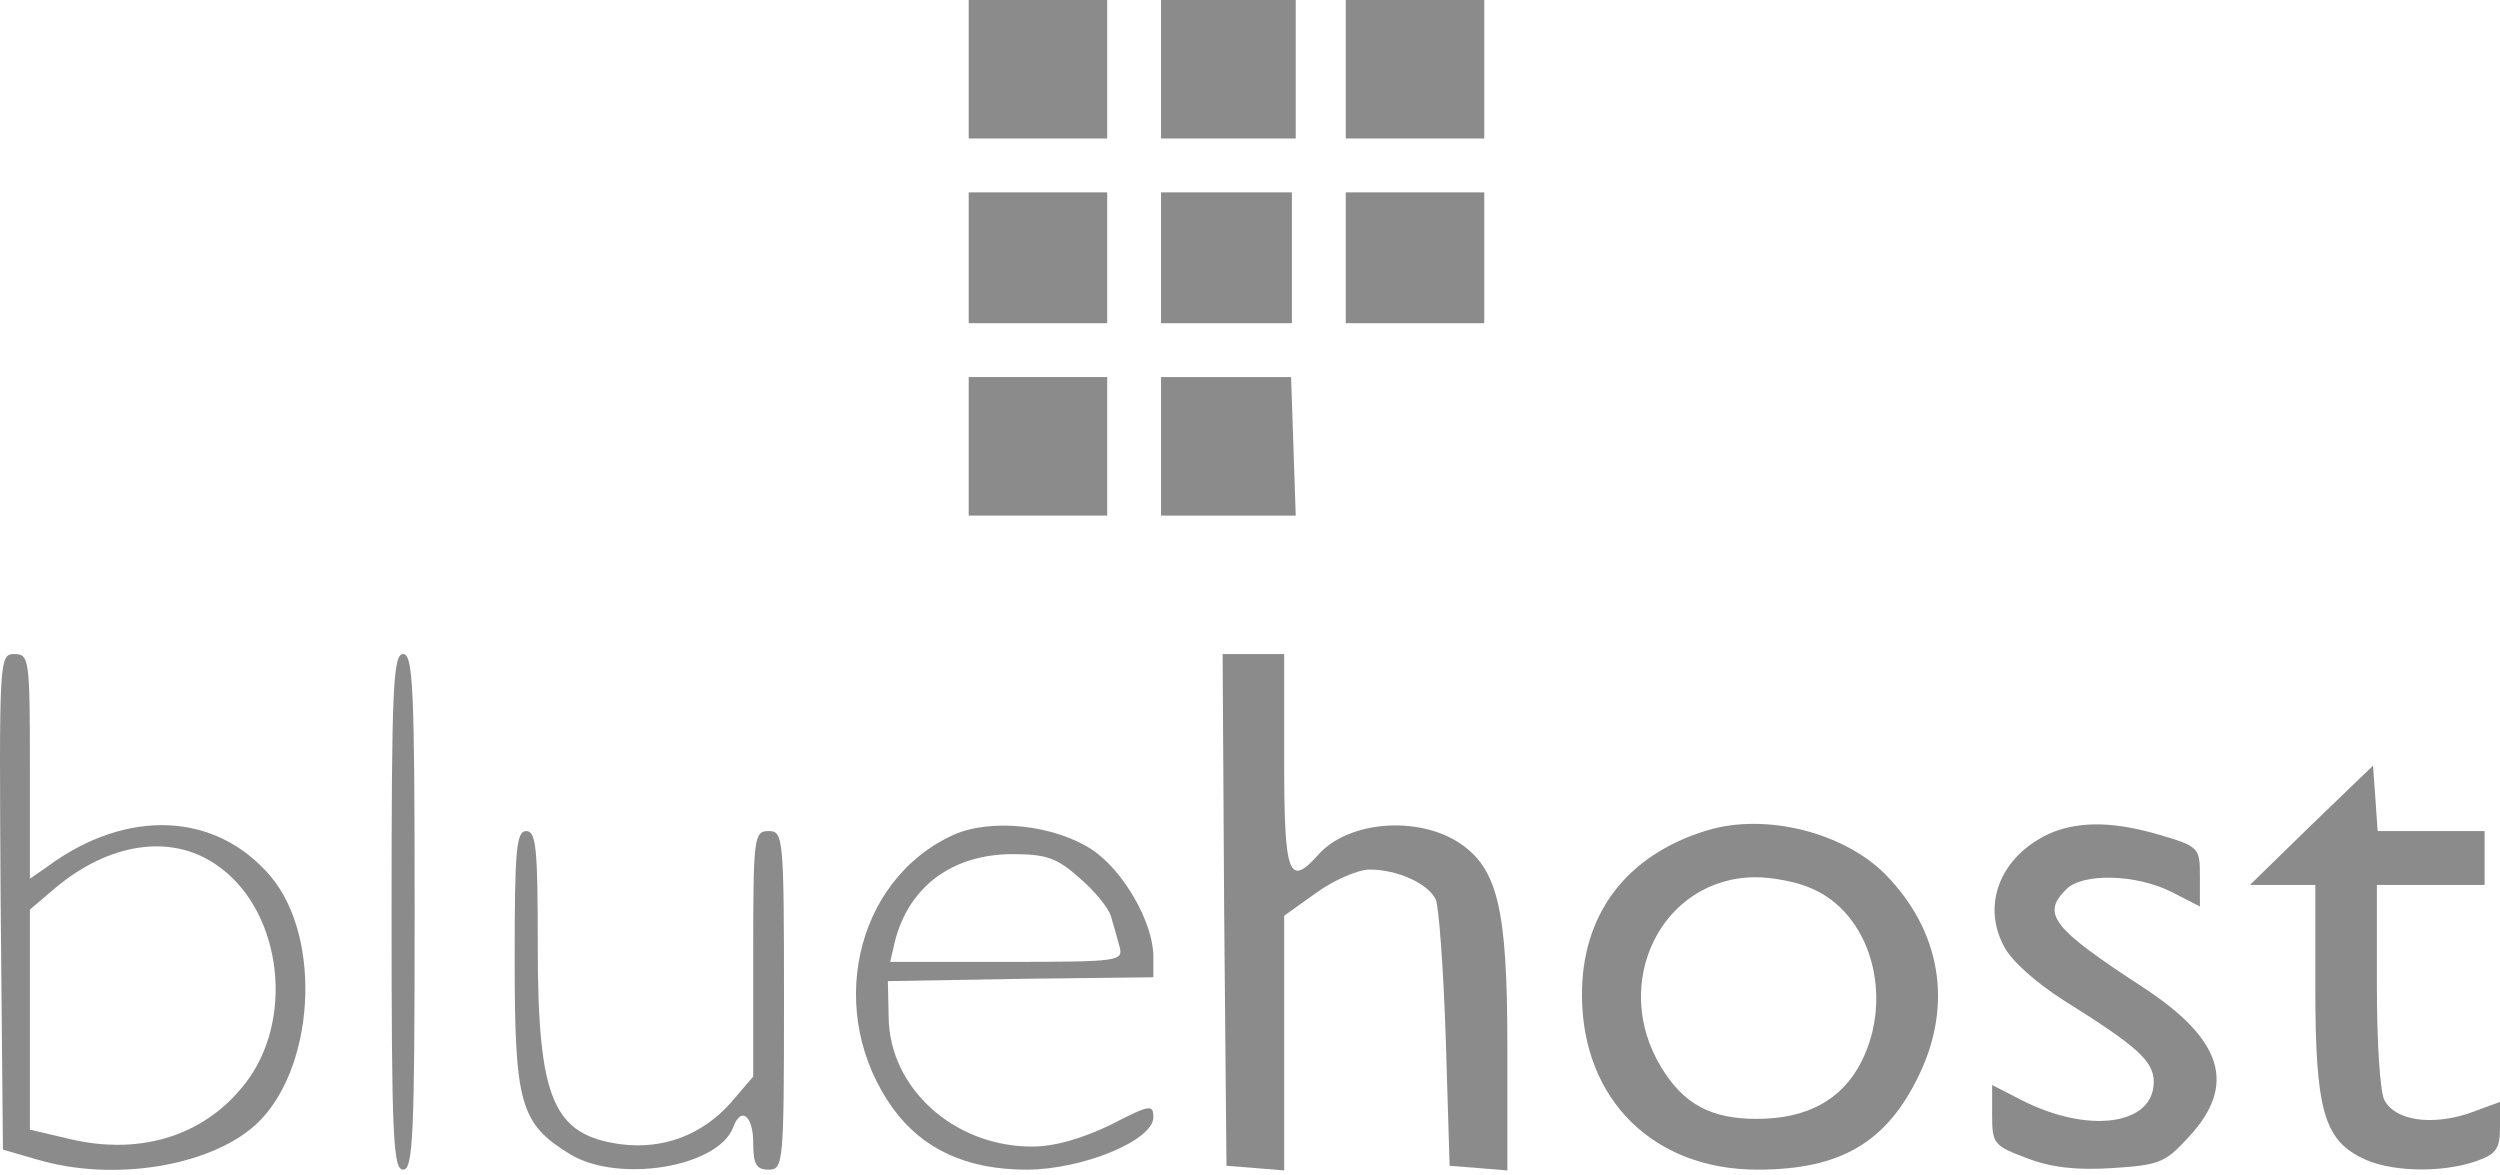 <svg width="100" height="47" viewBox="0 0 100 47" fill="none" xmlns="http://www.w3.org/2000/svg">
<path d="M38.748 2.77V5.54H41.518H44.288V2.77V3.14713e-05H41.518H38.748V2.77Z" fill="#8B8B8B"/>
<path d="M46.442 2.77V5.54H49.151H51.829V2.77V3.14713e-05H49.151H46.442V2.77Z" fill="#8B8B8B"/>
<path d="M53.83 2.77V5.54H56.6H59.37V2.77V3.14713e-05H56.6H53.83V2.77Z" fill="#8B8B8B"/>
<path d="M38.748 10.311V12.928H41.518H44.288V10.311V7.695H41.518H38.748V10.311Z" fill="#8B8B8B"/>
<path d="M46.442 10.311V12.928H49.059H51.675V10.311V7.695H49.059H46.442V10.311Z" fill="#8B8B8B"/>
<path d="M53.83 10.311V12.928H56.6H59.37V10.311V7.695H56.6H53.83V10.311Z" fill="#8B8B8B"/>
<path d="M38.748 17.853V20.623H41.518H44.288V17.853V15.082H41.518H38.748V17.853Z" fill="#8B8B8B"/>
<path d="M46.442 17.853V20.623H49.151H51.829L51.737 17.853L51.644 15.082H49.028H46.442V17.853Z" fill="#8B8B8B"/>
<path d="M0.026 36.074L0.118 45.986L1.503 46.386C4.52 47.278 8.367 46.663 10.214 45.001C12.584 42.846 12.923 37.552 10.83 35.059C8.644 32.473 5.074 32.319 1.904 34.658L1.196 35.151V30.657C1.196 26.348 1.165 26.163 0.58 26.163C-0.036 26.163 -0.036 26.317 0.026 36.074ZM8.614 34.566C11.168 36.259 11.815 40.476 9.968 43.123C8.367 45.37 5.72 46.263 2.765 45.555L1.196 45.185V40.784V36.382L2.211 35.52C4.335 33.735 6.798 33.335 8.614 34.566Z" fill="#8B8B8B"/>
<path d="M15.663 36.475C15.663 45.432 15.724 46.786 16.124 46.786C16.524 46.786 16.586 45.432 16.586 36.475C16.586 27.517 16.524 26.163 16.124 26.163C15.724 26.163 15.663 27.517 15.663 36.475Z" fill="#8B8B8B"/>
<path d="M48.966 36.382L49.059 46.632L50.228 46.724L51.367 46.817V41.738V36.629L52.66 35.705C53.337 35.213 54.322 34.782 54.784 34.782C55.892 34.782 57.123 35.336 57.431 35.982C57.554 36.259 57.739 38.752 57.831 41.553L57.985 46.632L59.155 46.724L60.294 46.817V41.8C60.294 36.29 59.893 34.72 58.354 33.704C56.692 32.627 53.953 32.843 52.752 34.166C51.552 35.52 51.367 35.028 51.367 30.472V26.163H50.136H48.905L48.966 36.382Z" fill="#8B8B8B"/>
<path d="M92.459 32.996L89.997 35.397H91.32H92.613V39.553C92.613 44.293 92.951 45.555 94.429 46.294C95.506 46.878 97.63 46.94 99.046 46.447C99.846 46.17 100 45.955 100 45.093V44.077L98.738 44.539C97.23 45.032 95.814 44.816 95.383 44.016C95.198 43.708 95.075 41.646 95.075 39.429V35.397H97.23H99.385V34.32V33.243H97.261H95.106L95.014 31.919L94.921 30.626L92.459 32.996Z" fill="#8B8B8B"/>
<path d="M38.132 33.397C34.161 35.213 32.991 40.568 35.731 44.354C36.9 45.955 38.655 46.786 41.056 46.786C43.303 46.786 46.134 45.616 46.134 44.693C46.134 44.17 46.011 44.17 44.411 45.001C43.241 45.555 42.194 45.862 41.271 45.862C38.162 45.862 35.577 43.523 35.546 40.691L35.515 39.245L40.84 39.153L46.134 39.091V38.26C46.134 36.906 44.934 34.812 43.672 33.981C42.164 32.996 39.64 32.719 38.132 33.397ZM43.179 35.12C43.764 35.613 44.349 36.321 44.441 36.659C44.534 36.967 44.688 37.521 44.78 37.86C44.934 38.444 44.811 38.475 40.286 38.475H35.608L35.792 37.675C36.346 35.459 38.101 34.166 40.502 34.166C41.856 34.166 42.287 34.32 43.179 35.12Z" fill="#8B8B8B"/>
<path d="M68.296 33.212C65.034 34.197 63.248 36.598 63.279 39.86C63.31 43.985 66.142 46.786 70.297 46.786C73.652 46.786 75.499 45.678 76.792 42.938C78.115 40.137 77.623 37.244 75.437 34.997C73.775 33.304 70.636 32.504 68.296 33.212ZM72.421 35.52C74.822 36.505 75.776 39.86 74.452 42.477C73.683 43.985 72.298 44.755 70.266 44.755C68.45 44.755 67.342 44.17 66.45 42.692C64.387 39.306 66.48 35.09 70.236 35.09C70.882 35.09 71.867 35.274 72.421 35.52Z" fill="#8B8B8B"/>
<path d="M82.147 33.273C80.116 34.105 79.223 36.075 80.147 37.829C80.424 38.414 81.439 39.306 82.548 40.014C85.502 41.861 86.149 42.446 86.149 43.277C86.149 45.001 83.563 45.37 80.885 44.016L79.685 43.4V44.601C79.685 45.739 79.747 45.832 81.07 46.324C82.024 46.694 83.04 46.817 84.487 46.724C86.395 46.601 86.611 46.509 87.565 45.462C89.473 43.4 88.919 41.584 85.718 39.491C82.086 37.121 81.655 36.567 82.64 35.582C83.286 34.905 85.441 34.966 86.857 35.674L87.996 36.259V35.059C87.996 33.92 87.965 33.858 86.395 33.397C84.61 32.873 83.286 32.843 82.147 33.273Z" fill="#8B8B8B"/>
<path d="M20.587 38.383C20.587 44.17 20.803 44.939 22.804 46.17C24.743 47.34 28.713 46.694 29.329 45.093C29.637 44.231 30.129 44.631 30.129 45.709C30.129 46.571 30.252 46.786 30.745 46.786C31.33 46.786 31.36 46.571 31.36 40.014C31.36 33.458 31.33 33.243 30.745 33.243C30.16 33.243 30.129 33.458 30.129 38.167V43.062L29.206 44.139C28.067 45.401 26.528 45.986 24.835 45.77C22.126 45.401 21.511 43.985 21.511 37.86C21.511 33.951 21.449 33.243 21.049 33.243C20.649 33.243 20.587 34.012 20.587 38.383Z" fill="#8B8B8B"/>
</svg>
